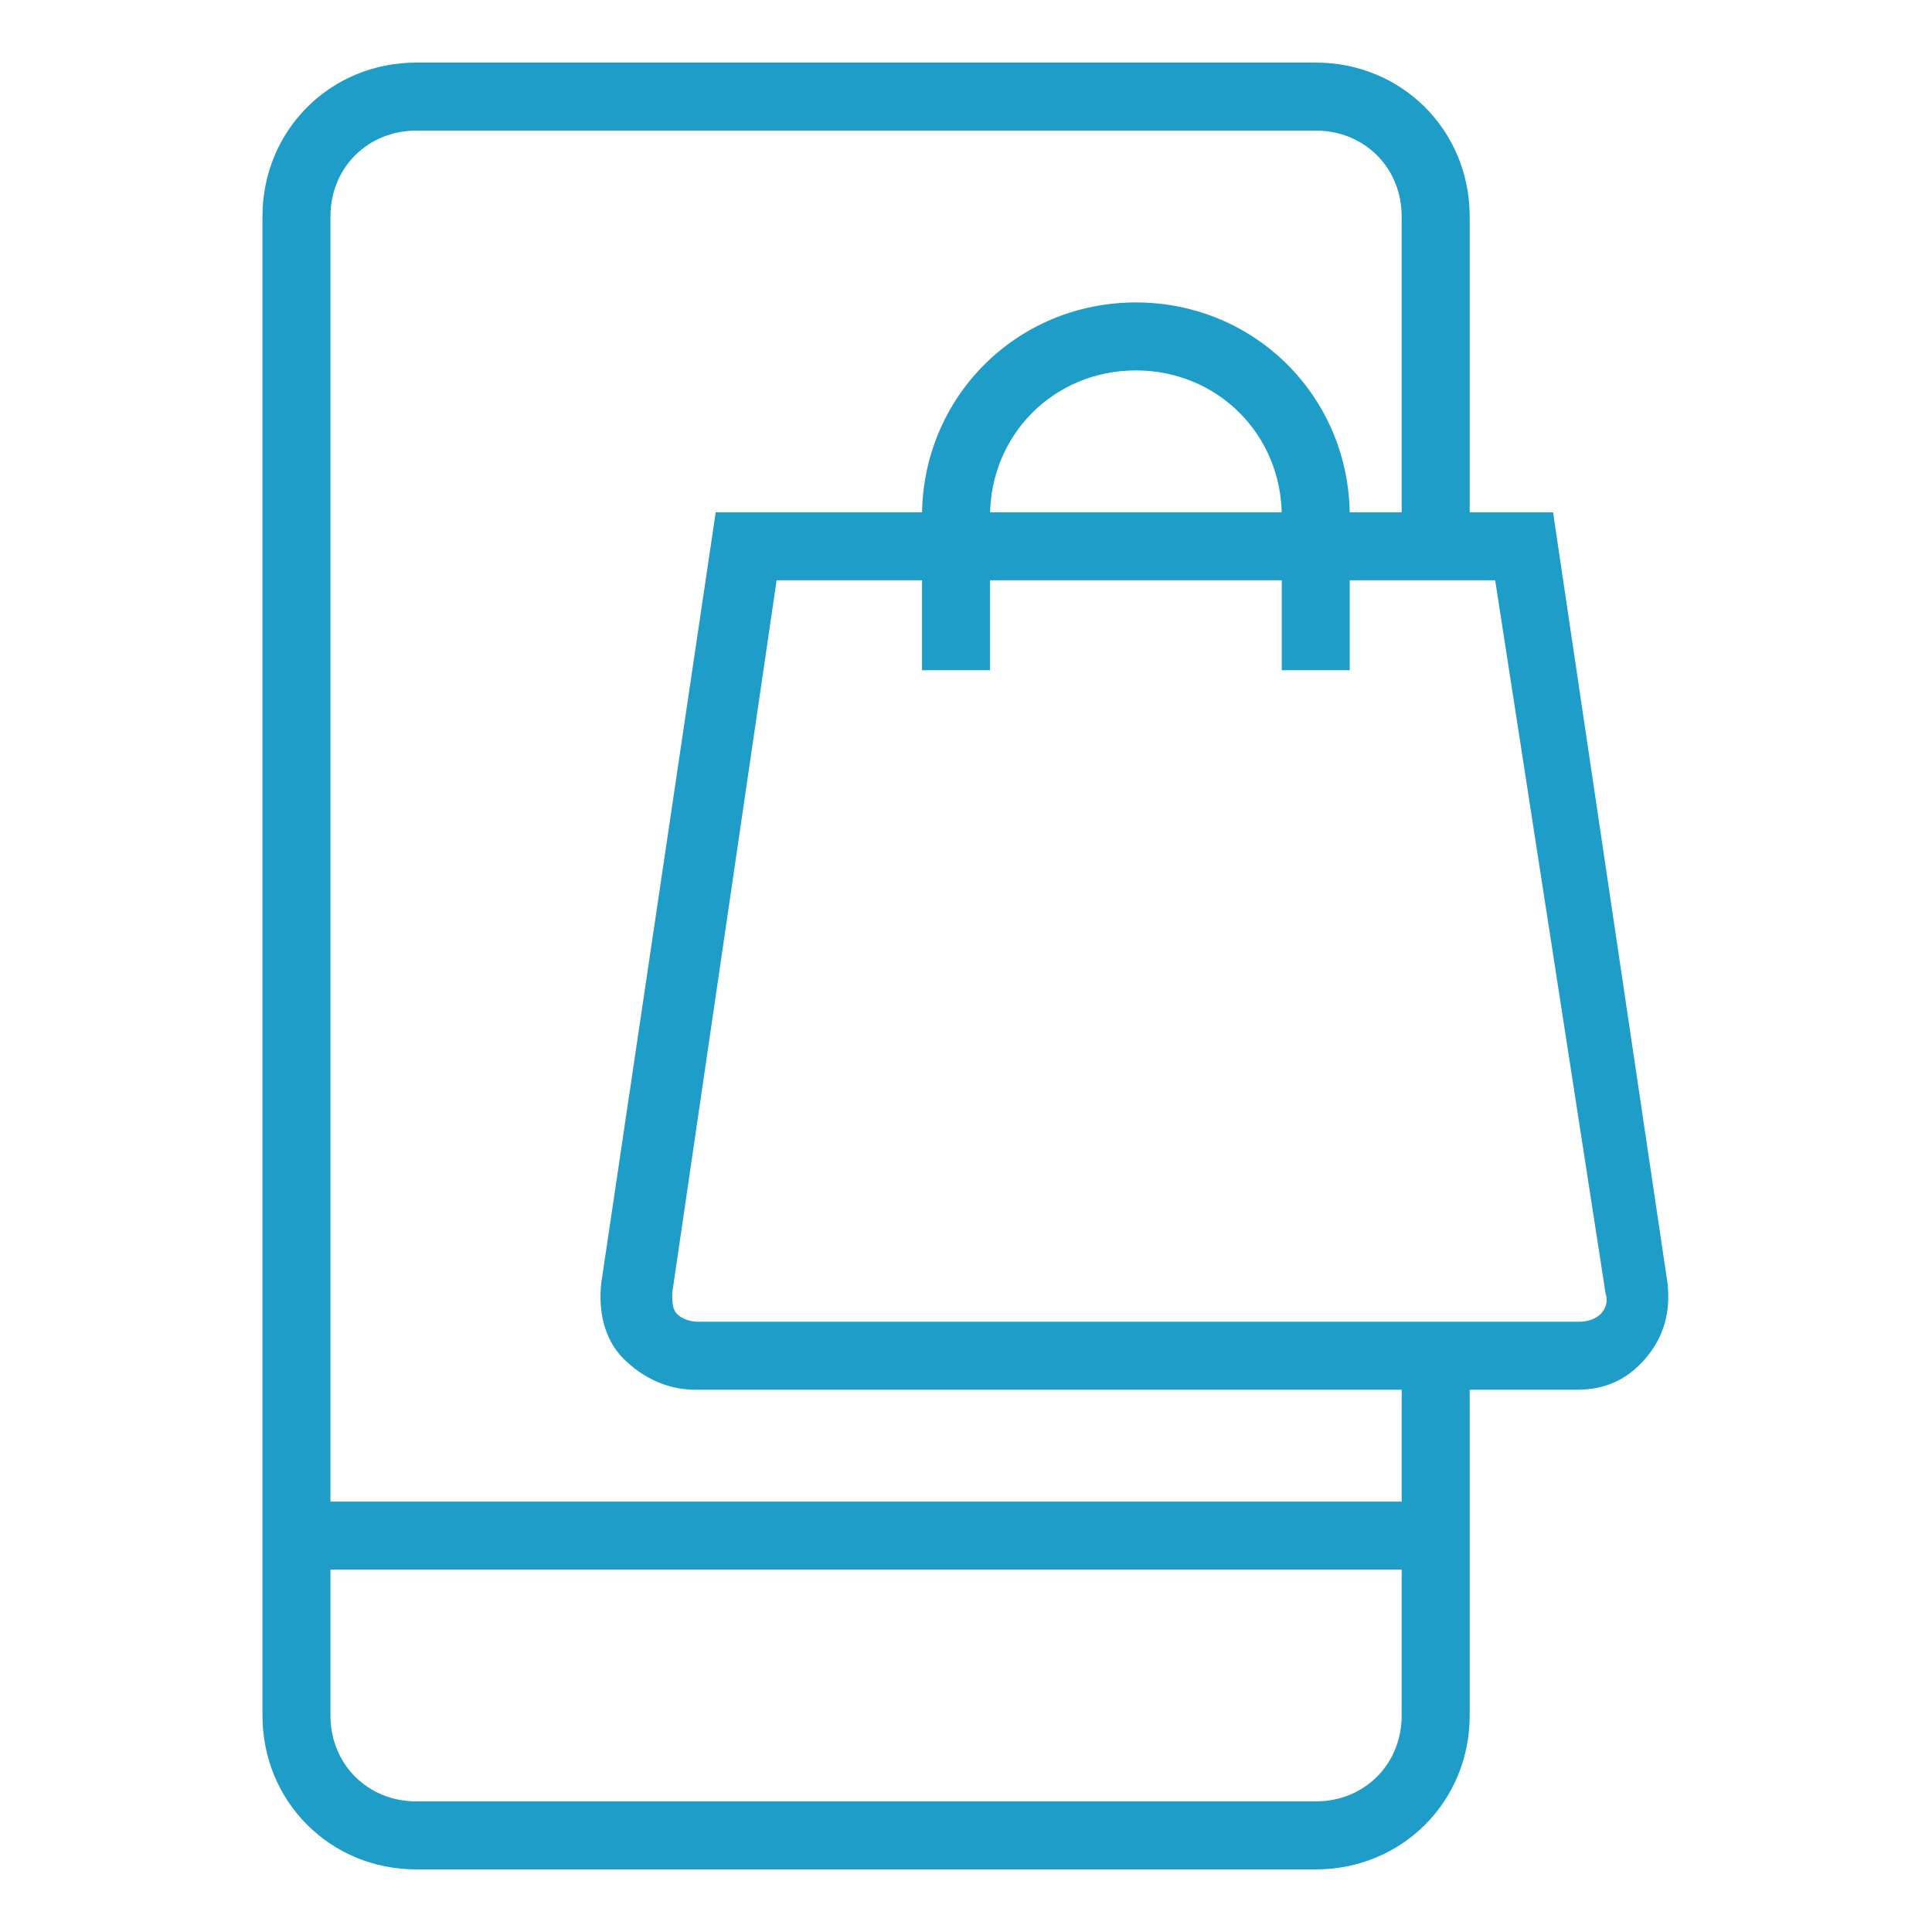 <svg width="48" height="48" viewBox="0 0 48 48" fill="none" xmlns="http://www.w3.org/2000/svg">
<path d="M41.33 31.895L38.499 12.828H36.414V5.379C36.414 3.294 34.775 1.655 32.69 1.655H10.345C8.259 1.655 6.621 3.294 6.621 5.379V42.621C6.621 44.706 8.259 46.345 10.345 46.345H32.69C34.775 46.345 36.414 44.706 36.414 42.621V34.428H39.17C39.84 34.428 40.361 34.204 40.808 33.683C41.255 33.161 41.404 32.566 41.33 31.895ZM32.69 44.855H10.345C9.079 44.855 8.11 43.887 8.11 42.621V38.897H34.924V42.621C34.924 43.887 33.956 44.855 32.69 44.855ZM34.924 37.407H8.11V5.379C8.11 4.113 9.079 3.145 10.345 3.145H32.69C33.956 3.145 34.924 4.113 34.924 5.379V12.828H33.434C33.434 9.923 31.125 7.614 28.221 7.614C25.316 7.614 23.007 9.923 23.007 12.828H17.868L15.037 31.895C14.963 32.566 15.112 33.236 15.559 33.683C16.006 34.13 16.601 34.428 17.272 34.428H34.924V37.407ZM31.945 12.828H24.497C24.497 10.742 26.135 9.103 28.221 9.103C30.306 9.103 31.945 10.742 31.945 12.828ZM39.84 32.715C39.691 32.863 39.468 32.938 39.244 32.938H17.346C17.123 32.938 16.899 32.863 16.75 32.715C16.601 32.566 16.601 32.342 16.601 32.119L19.208 14.317H23.007V16.552H24.497V14.317H31.945V16.552H33.434V14.317H37.233L39.989 32.119C40.063 32.342 39.989 32.566 39.84 32.715Z" fill="#1E9DC8" stroke="#1E9DC8" stroke-width="0.2"/>
</svg>
